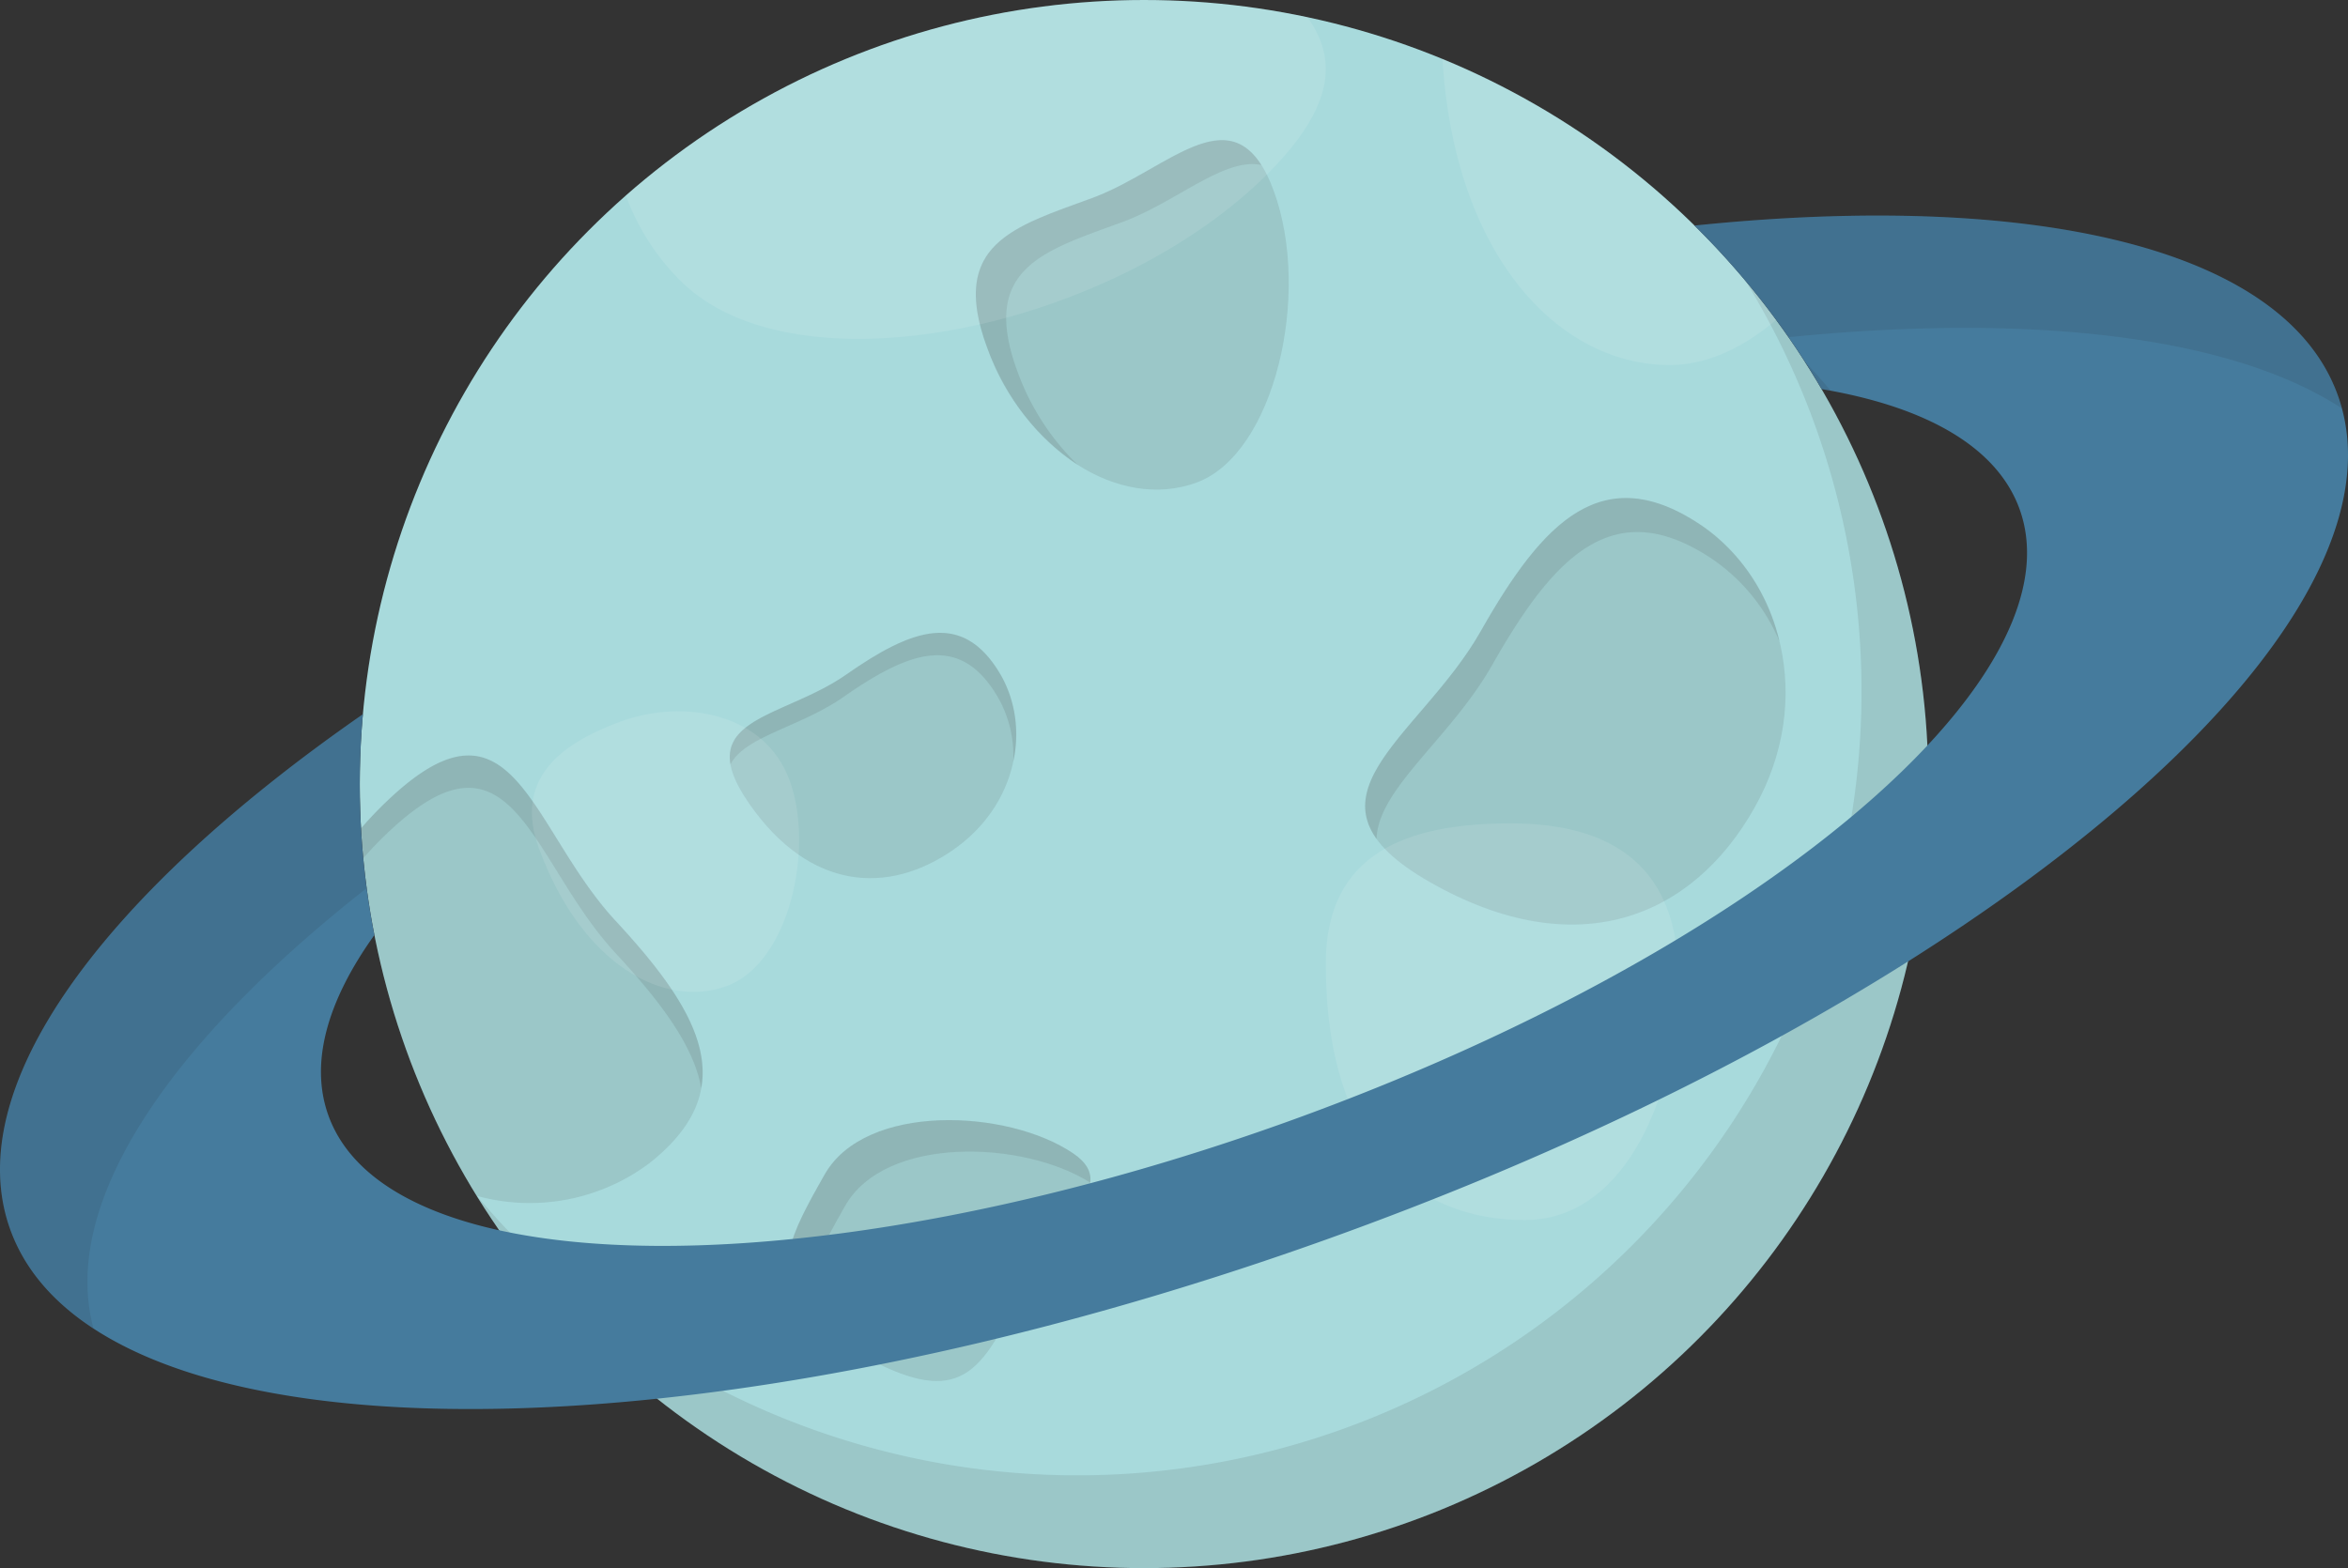 <svg xmlns="http://www.w3.org/2000/svg" width="271" height="181.042" viewBox="0 0 271 181.042">
  <rect x="0" y="0" width="271" height="181.042" fill="#333333" stroke="none"/>
  <g id="How_To_Become_a_Writer-2" data-name="How To Become a Writer-2" transform="translate(-291.606 -425.513)">
    <circle id="Ellipse_505" data-name="Ellipse 505" cx="90.521" cy="90.521" r="90.521" transform="translate(333.129 425.513)" fill="#a8dadc"/>
    <path id="Path_24946" data-name="Path 24946" d="M484.217,452.718a90.523,90.523,0,0,1-146.58,105.441,90.524,90.524,0,1,0,146.58-105.441Z" transform="translate(8.862 5.237)" fill="#231815" opacity="0.1"/>
    <path id="Path_24947" data-name="Path 24947" d="M420.434,444.932c4.385,11.934.08,30.379-8.9,33.679s-19.814-3.7-24.2-15.633,3.151-13.911,12.13-17.209S416.049,433,420.434,444.932Z" transform="translate(18.183 2.612)" fill="#231815" opacity="0.1"/>
    <path id="Path_24948" data-name="Path 24948" d="M390.842,465.746c-4.385-11.932,3.151-13.909,12.13-17.209,6.208-2.28,11.758-7.507,16.041-6.576-4.509-7.112-11.47.838-19.547,3.806-8.98,3.3-16.515,5.276-12.13,17.209a27.154,27.154,0,0,0,10.47,13.586A28.578,28.578,0,0,1,390.842,465.746Z" transform="translate(18.183 2.613)" fill="#231815" opacity="0.1"/>
    <path id="Path_24949" data-name="Path 24949" d="M430.851,427.5a90.534,90.534,0,0,0-78.668,20.591,26.858,26.858,0,0,0,6.407,9.949c13.6,13.289,50.384,5.229,68.044-12.847C434.077,437.572,434.208,432.18,430.851,427.5Z" transform="translate(11.662 0)" fill="#fff" opacity="0.1"/>
    <path id="Path_24950" data-name="Path 24950" d="M330.021,503.472a44.157,44.157,0,0,0-3.463,3.582,89.991,89.991,0,0,0,13.334,42.439,23.035,23.035,0,0,0,19.883-3.727c10.885-8.564,6.062-17.332-3.826-28S344.192,490.331,330.021,503.472Z" transform="translate(6.729 14.081)" fill="#231815" opacity="0.1"/>
    <path id="Path_24951" data-name="Path 24951" d="M330.021,507.206c14.171-13.139,16.039,3.635,25.928,14.3,5.227,5.637,9.036,10.743,9.86,15.571,1.067-5.927-3.266-12.195-9.86-19.307-9.888-10.663-11.757-27.439-25.928-14.3a44.157,44.157,0,0,0-3.463,3.582c.064,1.153.157,2.3.264,3.438A44.42,44.42,0,0,1,330.021,507.206Z" transform="translate(6.729 14.081)" fill="#231815" opacity="0.1"/>
    <path id="Path_24952" data-name="Path 24952" d="M462.64,476.946c8.938,6.075,13.162,19.968,5.983,32.626s-20.5,18.1-37.321,8.555-1.388-16.4,5.792-29.059S451.176,469.154,462.64,476.946Z" transform="translate(25.436 9.282)" fill="#231815" opacity="0.1"/>
    <path id="Path_24953" data-name="Path 24953" d="M438.4,493c7.18-12.659,14.084-19.914,25.547-12.122a21.724,21.724,0,0,1,7.6,9.4,22.411,22.411,0,0,0-8.911-13.331c-11.464-7.792-18.367-.537-25.546,12.122-5.861,10.334-17.216,16.8-12.04,24.023C425.181,507.3,433.62,501.436,438.4,493Z" transform="translate(25.437 9.282)" fill="#231815" opacity="0.1"/>
    <path id="Path_24954" data-name="Path 24954" d="M393.515,491.636c3.432,5.883,2.058,14.932-5.464,20.179s-16.574,4.721-23.547-5.276,3.667-9.7,11.189-14.951S389.113,484.091,393.515,491.636Z" transform="translate(13.597 11.795)" fill="#231815" opacity="0.1"/>
    <path id="Path_24955" data-name="Path 24955" d="M375.369,494.181c7.524-5.248,13.421-7.5,17.822.048a13.688,13.688,0,0,1,1.767,7.41,14.13,14.13,0,0,0-1.444-10c-4.4-7.545-10.3-5.3-17.822-.048-6.14,4.284-14.356,4.877-13.373,10.389C363.966,498.717,370.357,497.677,375.369,494.181Z" transform="translate(13.598 11.795)" fill="#231815" opacity="0.1"/>
    <path id="Path_24956" data-name="Path 24956" d="M400.8,537.795c5.874,3.993-2.676,8.255-6.621,16.968-4.509,9.96-7.792,12.026-18.849,5.755s-7.939-11.96-3.22-20.28S393.263,532.674,400.8,537.795Z" transform="translate(14.669 20.877)" fill="#231815" opacity="0.1"/>
    <path id="Path_24957" data-name="Path 24957" d="M374.474,543.868c4.64-8.181,20.6-7.583,28.3-2.694.144-1.2-.384-2.3-1.971-3.38-7.535-5.121-23.971-5.878-28.69,2.443-3.837,6.765-6.616,11.79-1.576,16.8C369.256,553.151,371.557,549.013,374.474,543.868Z" transform="translate(14.669 20.877)" fill="#231815" opacity="0.1"/>
    <path id="Path_24958" data-name="Path 24958" d="M372.827,502.345c2.873,7.819,0,21.089-7.239,23.749s-16.749-2.452-21.681-15.876c-2.873-7.819,2.155-11.994,9.4-14.655S369.955,494.525,372.827,502.345Z" transform="translate(9.911 13.257)" fill="#fff" opacity="0.1"/>
    <path id="Path_24959" data-name="Path 24959" d="M431.211,431.205c1.351,22.654,13.354,35.359,26.233,35.359,4.3,0,8.516-2.008,12.281-5.218A90.81,90.81,0,0,0,431.211,431.205Z" transform="translate(26.877 1.096)" fill="#fff" opacity="0.1"/>
    <path id="Path_24960" data-name="Path 24960" d="M460.636,523.14c0,12.811-5.887,27.889-17.753,27.889S419.92,543.393,419.92,521.4c0-12.812,9.475-16.173,21.34-16.173S460.636,510.328,460.636,523.14Z" transform="translate(24.703 15.346)" fill="#fff" opacity="0.1"/>
    <g id="Group_19116" data-name="Group 19116" transform="translate(291.606 450.399)">
      <g id="Group_19114" data-name="Group 19114">
        <path id="Path_24961" data-name="Path 24961" d="M561.434,467.138c-6.118-17.071-35.16-23.637-74.263-19.6a90.864,90.864,0,0,1,14.685,18.88c12.031,2.034,20.267,6.666,22.855,13.886,2.775,7.747-1.357,17.319-10.649,27.261C499.625,523,472.735,539.339,439.94,551.091c-35.991,12.9-69.989,17.015-90.724,12.442-10.32-2.277-17.358-6.7-19.715-13.278-2.168-6.051-.116-13.217,5.313-20.8a91.007,91.007,0,0,1-1.685-17.437c0-2.719.128-5.408.363-8.066-30.11,20.912-46.565,43.138-40.714,59.465,6.139,17.129,35.364,23.681,74.672,19.562,23.159-2.427,49.816-8.555,77.321-18.411,25.494-9.136,48.395-20.284,67.078-32.086C547.535,509.937,567.838,485.005,561.434,467.138Z" transform="translate(-291.606 -446.382)" fill="#457b9d"/>
      </g>
      <g id="Group_19115" data-name="Group 19115" opacity="0.1">
        <path id="Path_24962" data-name="Path 24962" d="M469.295,463.9q-1.485-1.758-3.059-3.439c.686,1.067,1.358,2.144,2,3.242C468.6,463.763,468.942,463.834,469.295,463.9Z" transform="translate(-257.986 -443.671)" fill="#231815"/>
        <path id="Path_24963" data-name="Path 24963" d="M530.327,468.646c-.137-.507-.287-1.011-.465-1.509-6.118-17.071-35.16-23.637-74.263-19.6a90.968,90.968,0,0,1,10.846,12.889C494.718,457.6,517.643,460.352,530.327,468.646Z" transform="translate(-260.034 -446.382)" fill="#231815"/>
        <path id="Path_24964" data-name="Path 24964" d="M333.931,514.739a90.979,90.979,0,0,1-.8-12.016c0-2.719.128-5.408.363-8.066-30.11,20.912-46.565,43.138-40.714,59.465,1.639,4.572,4.936,8.383,9.618,11.447C298.544,551.28,310.875,532.827,333.931,514.739Z" transform="translate(-291.606 -437.088)" fill="#231815"/>
      </g>
    </g>
  </g>
</svg>
